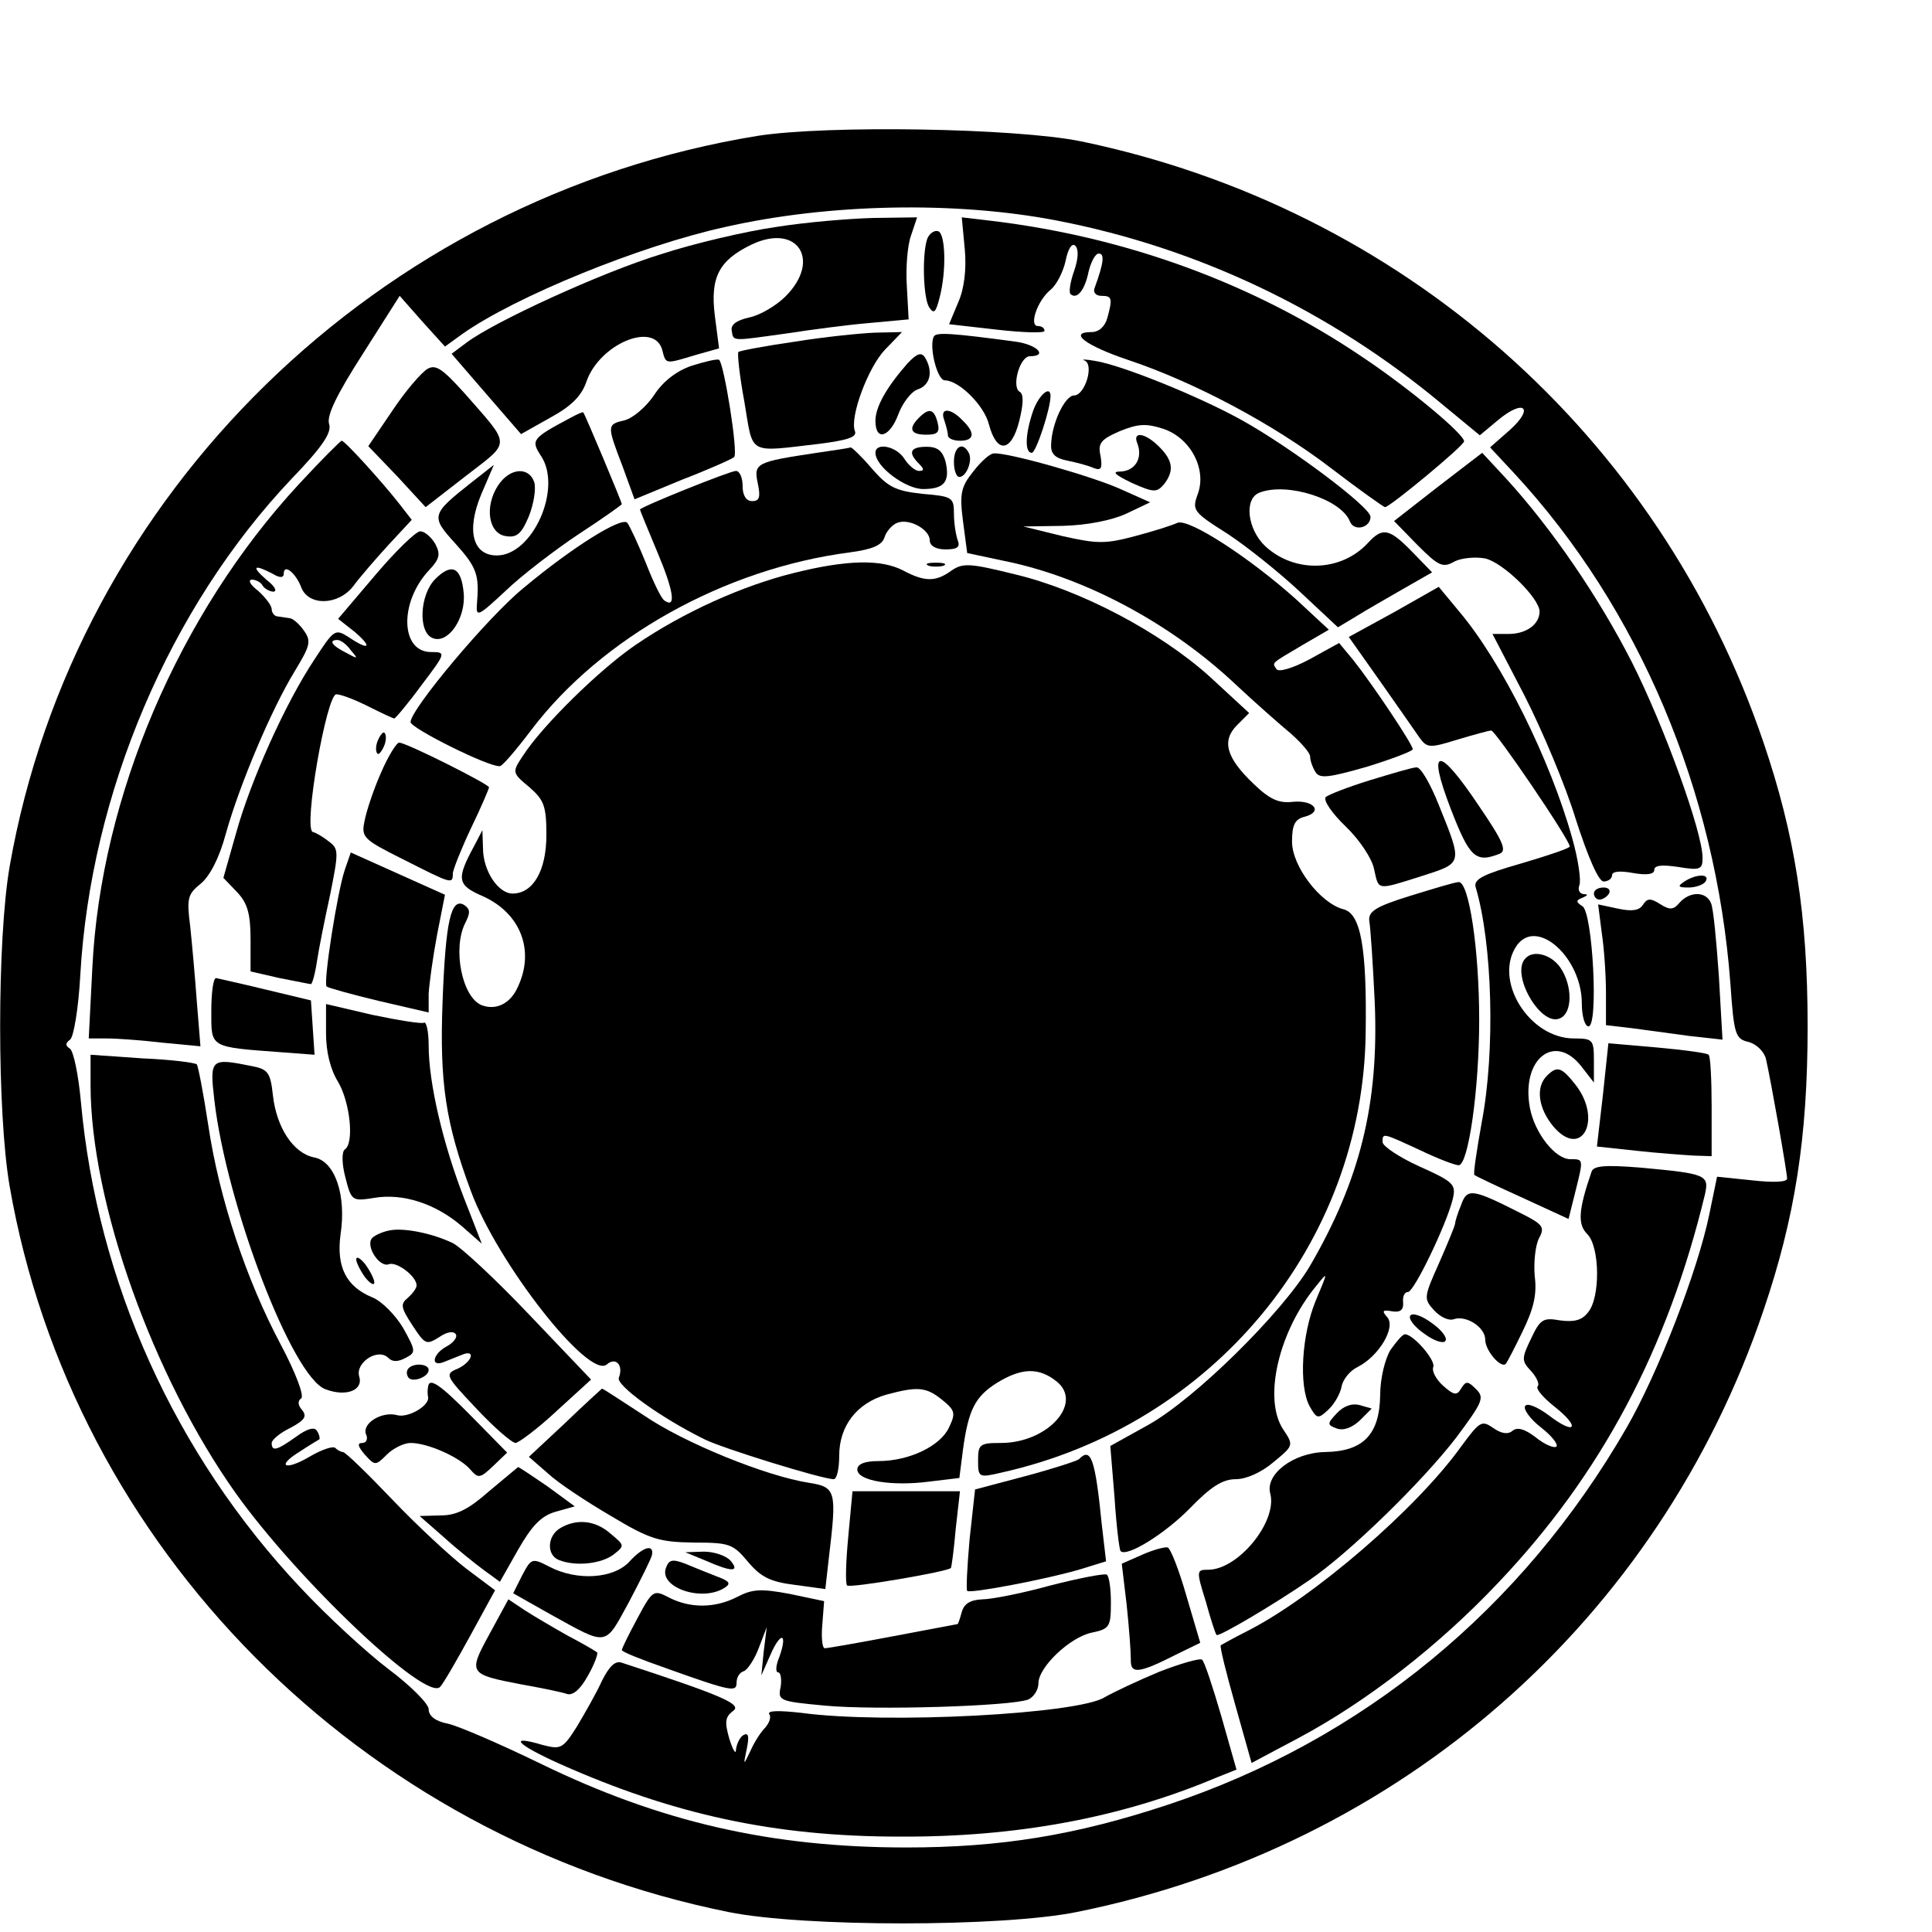 <?xml version="1.0" standalone="no"?>
<!DOCTYPE svg PUBLIC "-//W3C//DTD SVG 20010904//EN"
 "http://www.w3.org/TR/2001/REC-SVG-20010904/DTD/svg10.dtd">
<svg version="1.0" xmlns="http://www.w3.org/2000/svg"
 width="16pt" height="16pt" viewBox="0 0 16 16"
 preserveAspectRatio="xMidYMid meet">
<g transform="translate(0,16) scale(0.005,-0.005)"
fill="#000000" stroke="none">
<path d="M1255 2975 c-628 -102 -1131 -593 -1239 -1210 -21 -121 -21 -409 0
-530 104 -598 581 -1079 1191 -1202 124 -25 452 -25 576 0 536 108 964 483
1138 997 52 153 73 286 73 470 0 184 -21 317 -73 470 -173 510 -600 886 -1131
996 -109 22 -420 27 -535 9z m494 -140 c234 -45 453 -149 639 -304 l63 -52 30
25 c43 36 61 21 20 -16 l-33 -29 41 -44 c206 -223 333 -525 357 -843 6 -86 8
-93 31 -98 13 -4 25 -16 28 -28 9 -40 35 -188 35 -198 0 -6 -22 -7 -58 -3
l-58 6 -13 -63 c-19 -92 -84 -261 -137 -353 -173 -300 -437 -517 -759 -624
-154 -51 -278 -71 -434 -71 -223 0 -407 42 -606 139 -66 32 -135 62 -153 66
-21 4 -32 13 -32 24 0 9 -30 39 -66 66 -37 28 -102 88 -146 135 -209 222 -337
507 -364 805 -4 44 -12 83 -18 88 -8 5 -8 9 0 15 6 4 14 52 17 107 17 301 148
609 350 822 52 54 67 77 62 91 -4 14 13 49 56 116 l61 96 37 -42 38 -42 29 21
c88 62 294 146 435 177 172 39 381 43 548 11z"/>
<path d="M1285 2824 c-49 -7 -135 -27 -190 -45 -98 -30 -277 -112 -323 -147
l-24 -18 57 -66 58 -67 48 27 c35 19 52 36 60 59 21 63 113 102 126 53 6 -24
5 -23 55 -8 l39 11 -7 54 c-8 64 7 92 61 118 76 36 116 -26 56 -86 -16 -16
-44 -32 -61 -35 -21 -5 -30 -12 -28 -22 3 -18 -1 -17 93 -4 39 6 99 14 135 17
l65 6 -3 55 c-2 30 1 68 7 84 l10 30 -72 -1 c-40 -1 -112 -7 -162 -15z"/>
<path d="M1598 2787 c3 -33 -1 -66 -11 -88 l-15 -36 79 -9 c44 -5 79 -6 79 -2
0 5 -5 8 -11 8 -15 0 -1 42 21 60 10 8 21 30 25 48 4 21 11 30 16 25 6 -6 5
-22 -2 -42 -6 -17 -9 -34 -6 -38 11 -10 24 7 30 37 4 16 11 30 17 30 10 0 8
-16 -7 -57 -3 -7 2 -13 11 -13 18 0 19 -4 10 -37 -4 -14 -14 -23 -26 -23 -39
0 -11 -22 60 -46 111 -37 242 -107 336 -179 47 -36 88 -65 90 -65 8 0 131 102
131 109 0 12 -91 88 -169 140 -179 121 -389 198 -612 225 l-51 6 5 -53z"/>
<path d="M1536 2805 c-9 -25 -7 -98 3 -114 8 -12 11 -8 17 15 12 45 10 107 -2
111 -6 2 -14 -3 -18 -12z"/>
<path d="M1316 2634 c-49 -7 -91 -15 -93 -17 -2 -3 2 -40 10 -83 15 -89 4 -83
125 -69 46 6 62 11 58 21 -9 23 22 106 50 135 l28 29 -45 -1 c-24 -1 -84 -7
-133 -15z"/>
<path d="M1547 2643 c-9 -15 5 -73 18 -73 23 0 65 -41 73 -73 13 -49 37 -46
50 5 7 28 8 45 1 49 -14 8 0 59 17 59 30 0 12 19 -23 24 -104 14 -132 16 -136
9z"/>
<path d="M1503 2598 c-35 -40 -53 -72 -53 -95 0 -35 24 -27 38 11 7 19 22 38
32 41 21 7 26 30 12 53 -6 9 -13 7 -29 -10z"/>
<path d="M1145 2594 c-26 -9 -48 -27 -62 -49 -13 -19 -34 -37 -48 -41 -30 -7
-30 -8 -4 -76 l20 -55 80 33 c44 17 82 34 85 37 7 7 -17 156 -25 161 -3 2 -24
-3 -46 -10z"/>
<path d="M1796 2603 c17 -6 1 -58 -17 -58 -15 0 -37 -46 -38 -81 -1 -16 7 -23
27 -27 15 -3 34 -8 43 -12 13 -5 15 -1 12 19 -5 22 0 28 32 42 30 12 43 13 71
4 46 -15 73 -67 58 -108 -10 -27 -8 -30 49 -66 32 -21 87 -65 121 -97 l62 -58
30 18 c16 10 51 30 77 45 l49 28 -33 34 c-38 39 -49 41 -73 15 -44 -48 -121
-51 -170 -6 -30 28 -36 79 -10 89 46 18 136 -11 150 -48 7 -17 34 -10 34 8 0
16 -132 115 -213 160 -72 40 -199 91 -242 98 -16 3 -25 3 -19 1z"/>
<path d="M708 2589 c-10 -6 -36 -36 -58 -69 l-40 -59 48 -50 47 -51 67 52 c75
58 75 48 -2 136 -37 41 -48 49 -62 41z"/>
<path d="M1711 2519 c-13 -38 -14 -69 -2 -69 7 0 31 73 31 94 0 19 -20 1 -29
-25z"/>
<path d="M945 2508 c-64 -34 -66 -37 -49 -63 36 -54 -14 -165 -73 -165 -40 0
-51 41 -26 101 l21 49 -37 -29 c-67 -53 -68 -56 -27 -101 36 -40 40 -52 36
-100 -2 -23 2 -21 47 21 27 26 82 68 121 94 40 26 72 49 72 50 0 3 -61 149
-64 152 -1 1 -10 -3 -21 -9z"/>
<path d="M1522 2508 c-18 -18 -14 -28 12 -28 19 0 23 4 19 20 -6 23 -14 25
-31 8z"/>
<path d="M1564 2504 c3 -9 6 -20 6 -25 0 -5 9 -9 20 -9 24 0 26 13 4 34 -20
21 -38 21 -30 0z"/>
<path d="M1884 2465 c9 -24 -4 -45 -28 -46 -15 0 -10 -5 19 -19 36 -16 41 -16
53 -2 17 22 15 39 -8 62 -24 24 -45 26 -36 5z"/>
<path d="M495 2398 c-199 -215 -328 -518 -342 -800 l-6 -118 30 0 c17 0 58 -3
92 -7 l63 -6 -6 74 c-3 41 -8 97 -11 125 -6 46 -4 53 17 70 15 12 31 42 42 83
23 82 76 207 114 269 26 43 28 50 15 68 -7 10 -18 20 -23 20 -6 1 -14 2 -20 3
-5 0 -10 6 -10 12 0 6 -10 19 -22 30 -13 10 -18 18 -11 19 6 0 15 -4 18 -10 3
-5 12 -10 18 -10 7 1 1 10 -12 20 -25 22 -21 26 10 10 13 -8 19 -7 19 0 0 17
20 1 29 -23 12 -31 61 -30 86 2 11 15 37 45 58 68 l39 42 -21 27 c-29 37 -90
104 -95 104 -2 0 -34 -32 -71 -72z"/>
<path d="M1353 2450 c-100 -15 -105 -17 -98 -50 5 -23 3 -30 -9 -30 -10 0 -16
9 -16 25 0 14 -5 25 -11 25 -10 0 -159 -60 -159 -64 0 -1 13 -33 29 -71 27
-64 31 -93 12 -80 -5 2 -19 31 -31 62 -13 32 -27 62 -31 67 -9 11 -92 -41
-172 -108 -59 -48 -187 -201 -187 -222 0 -10 130 -75 148 -73 4 0 27 27 52 60
116 153 320 267 527 294 38 5 54 12 58 25 3 10 13 21 21 24 20 8 54 -11 54
-29 0 -9 10 -15 26 -15 20 0 25 4 20 16 -3 9 -6 28 -6 44 0 26 -3 28 -52 32
-45 5 -57 11 -84 42 -17 20 -33 35 -35 35 -2 -1 -28 -5 -56 -9z"/>
<path d="M1450 2450 c0 -23 50 -60 79 -60 35 0 45 12 37 46 -5 17 -13 24 -31
24 -27 0 -32 -9 -13 -28 9 -9 9 -12 0 -12 -6 0 -17 9 -24 20 -13 21 -48 28
-48 10z"/>
<path d="M1580 2435 c0 -14 4 -25 9 -25 12 0 23 29 15 41 -10 18 -24 9 -24
-16z"/>
<path d="M1612 2419 c-20 -25 -23 -36 -17 -82 l7 -53 61 -13 c134 -27 277
-104 384 -205 32 -30 73 -66 91 -81 17 -15 32 -32 32 -38 0 -7 4 -18 9 -26 7
-11 22 -9 85 9 42 13 76 26 76 29 0 8 -67 108 -98 147 l-24 29 -49 -27 c-28
-15 -52 -22 -55 -16 -7 11 -10 8 44 40 l43 25 -55 51 c-76 68 -177 134 -196
126 -8 -4 -40 -14 -70 -22 -49 -13 -62 -13 -120 0 l-65 16 65 1 c40 1 81 9
105 20 l40 19 -47 21 c-45 21 -189 62 -212 60 -6 0 -21 -13 -34 -30z"/>
<path d="M2382 2394 l-73 -57 39 -40 c35 -35 42 -38 61 -27 12 6 35 8 51 5 30
-7 90 -66 90 -88 0 -21 -22 -37 -51 -37 l-27 0 53 -102 c29 -57 68 -149 85
-205 21 -65 38 -103 46 -103 8 0 14 5 14 10 0 7 13 8 35 4 23 -4 35 -2 35 5 0
8 13 9 40 5 36 -6 40 -4 40 15 0 43 -64 219 -117 324 -55 108 -133 222 -209
305 l-39 42 -73 -56z"/>
<path d="M825 2396 c-23 -35 -16 -80 13 -84 18 -3 26 4 38 33 8 20 12 45 9 56
-9 27 -41 24 -60 -5z"/>
<path d="M622 2248 l-62 -73 28 -22 c30 -26 23 -31 -11 -8 -22 14 -24 12 -56
-37 -48 -72 -106 -201 -130 -288 l-21 -74 23 -24 c17 -18 22 -36 22 -78 l0
-53 48 -11 c26 -5 50 -10 52 -10 2 0 7 17 10 38 3 20 13 70 22 111 14 70 14
75 -2 87 -10 8 -22 15 -27 16 -16 6 23 228 39 228 8 0 31 -9 53 -20 22 -11 41
-20 43 -20 2 0 23 25 45 55 41 54 41 55 16 55 -51 0 -53 83 -3 136 17 18 19
26 10 43 -7 12 -18 21 -25 21 -7 0 -41 -33 -74 -72z m-41 -125 c13 -15 12 -15
-8 -4 -24 12 -29 21 -14 21 5 0 15 -7 22 -17z"/>
<path d="M1315 2251 c-85 -21 -183 -65 -262 -119 -59 -40 -155 -134 -187 -184
-18 -27 -18 -28 11 -52 24 -21 28 -31 28 -79 0 -59 -22 -97 -56 -97 -24 0 -49
38 -49 75 l-1 30 -13 -25 c-31 -57 -29 -66 15 -85 61 -28 85 -89 57 -149 -12
-28 -36 -40 -60 -31 -33 13 -49 95 -27 137 8 16 8 22 -2 29 -22 13 -31 -26
-36 -161 -5 -133 5 -200 47 -313 44 -119 195 -312 225 -287 15 13 28 -1 20
-22 -5 -12 67 -65 142 -102 30 -15 195 -66 214 -66 5 0 9 17 9 39 0 49 29 87
78 101 52 14 66 13 93 -9 21 -17 22 -22 11 -45 -14 -31 -66 -56 -117 -56 -23
0 -35 -5 -35 -14 0 -19 58 -28 119 -20 l50 6 6 47 c9 66 20 88 57 111 41 25
69 25 98 2 45 -36 -15 -102 -92 -102 -35 0 -38 -2 -38 -29 0 -28 1 -29 39 -20
350 78 599 379 603 729 2 140 -8 197 -37 204 -38 10 -85 71 -85 112 0 28 5 37
20 41 32 8 17 28 -18 25 -24 -3 -39 4 -66 30 -45 43 -53 71 -27 97 l20 20 -65
60 c-82 74 -214 144 -324 170 -73 18 -85 19 -104 6 -26 -19 -44 -19 -80 0 -36
19 -93 18 -181 -4z"/>
<path d="M1538 2263 c6 -2 18 -2 25 0 6 3 1 5 -13 5 -14 0 -19 -2 -12 -5z"/>
<path d="M721 2241 c-26 -26 -29 -89 -4 -98 25 -10 55 33 51 75 -4 43 -20 50
-47 23z"/>
<path d="M2309 2186 l-75 -41 53 -75 c29 -41 58 -83 65 -93 12 -16 17 -16 62
-2 27 8 52 15 56 15 7 0 130 -181 130 -192 0 -3 -36 -15 -80 -28 -63 -18 -79
-26 -76 -39 28 -93 33 -272 10 -391 -8 -45 -14 -84 -12 -86 2 -2 38 -19 80
-38 l76 -35 11 44 c14 56 14 55 -8 55 -25 0 -59 43 -67 85 -15 81 41 125 85
69 l21 -27 0 37 c0 34 -2 36 -33 36 -75 0 -135 98 -94 155 34 45 107 -22 107
-97 0 -21 5 -38 11 -38 17 0 7 189 -10 199 -11 7 -11 10 0 14 9 4 10 6 2 6 -7
1 -10 7 -7 15 3 8 -2 43 -12 78 -36 129 -116 291 -187 375 l-34 41 -74 -42z"/>
<path d="M626 1974 c-4 -9 -4 -19 -1 -22 2 -3 7 3 11 12 4 9 4 19 1 22 -2 3
-7 -3 -11 -12z"/>
<path d="M631 1920 c-12 -27 -24 -63 -27 -79 -6 -28 -3 -31 65 -65 79 -40 81
-41 81 -23 0 6 14 41 30 75 17 35 30 66 30 68 0 5 -137 74 -149 74 -4 0 -18
-22 -30 -50z"/>
<path d="M2403 1860 c31 -80 41 -90 81 -74 12 5 6 20 -35 80 -67 100 -86 98
-46 -6z"/>
<path d="M2270 1908 c-36 -11 -69 -24 -74 -28 -5 -5 10 -27 33 -49 23 -22 44
-54 47 -71 8 -35 3 -35 79 -11 68 22 68 19 28 118 -14 35 -30 63 -37 62 -6 0
-40 -10 -76 -21z"/>
<path d="M571 1759 c-12 -35 -36 -187 -30 -193 2 -2 41 -13 87 -24 l82 -19 0
31 c1 17 7 61 14 98 l13 66 -78 35 -78 35 -10 -29z"/>
<path d="M2790 1740 c-12 -8 -11 -10 7 -10 12 0 25 5 28 10 8 13 -15 13 -35 0z"/>
<path d="M2335 1716 c-58 -18 -69 -26 -67 -42 2 -10 6 -71 9 -134 7 -168 -24
-294 -108 -438 -47 -78 -190 -219 -267 -262 l-63 -35 7 -85 c3 -47 8 -87 10
-89 10 -11 74 29 115 71 35 36 54 48 76 48 17 0 42 11 62 28 34 28 34 28 16
55 -33 51 -7 162 55 237 20 25 20 25 -1 -25 -23 -56 -28 -140 -10 -174 12 -21
14 -22 31 -6 10 9 20 27 22 38 2 12 14 27 27 33 35 18 63 65 49 82 -10 11 -8
13 8 10 13 -2 19 2 18 15 -1 9 2 17 8 17 10 0 63 110 74 153 6 25 3 29 -55 55
-33 15 -60 33 -61 40 0 16 -1 16 62 -13 29 -14 58 -25 64 -25 16 0 34 125 34
241 0 117 -17 229 -34 228 -6 0 -42 -11 -81 -23z"/>
<path d="M2640 1720 c0 -5 4 -10 9 -10 6 0 13 5 16 10 3 6 -1 10 -9 10 -9 0
-16 -4 -16 -10z"/>
<path d="M2782 1705 c-10 -12 -16 -13 -33 -2 -16 10 -21 9 -28 -2 -6 -9 -18
-11 -41 -6 l-33 7 6 -47 c4 -26 7 -71 7 -100 l0 -53 43 -5 c23 -3 66 -9 96
-13 l54 -6 -6 105 c-4 57 -9 112 -13 121 -8 20 -35 20 -52 1z"/>
<path d="M2527 1613 c-26 -25 24 -113 56 -100 22 8 22 55 1 85 -15 21 -44 29
-57 15z"/>
<path d="M350 1525 c0 -61 -4 -59 118 -68 l53 -4 -3 45 -3 45 -75 18 c-41 10
-78 18 -82 19 -5 0 -8 -25 -8 -55z"/>
<path d="M540 1489 c0 -31 7 -60 20 -81 20 -34 27 -102 11 -112 -5 -4 -5 -23
1 -46 10 -39 11 -40 48 -34 48 8 102 -10 145 -47 l33 -29 -30 77 c-34 88 -58
189 -58 251 0 24 -4 41 -8 38 -4 -2 -42 4 -85 13 l-77 18 0 -48z"/>
<path d="M2655 1387 l-10 -86 65 -7 c36 -4 79 -7 95 -8 l30 -1 0 82 c0 45 -2
84 -5 86 -3 3 -41 8 -85 12 l-81 7 -9 -85z"/>
<path d="M150 1403 c0 -194 103 -483 241 -677 103 -144 315 -345 338 -320 5 5
27 43 50 85 l41 75 -48 36 c-26 20 -81 71 -122 114 -41 43 -78 79 -82 79 -3 0
-9 3 -13 7 -4 3 -22 -3 -41 -14 -42 -25 -58 -17 -17 8 15 10 30 19 32 20 1 2
0 8 -4 14 -4 7 -16 4 -35 -10 -31 -22 -40 -25 -40 -10 0 5 14 17 31 25 24 13
28 19 19 30 -7 8 -7 15 -1 19 5 4 -9 42 -34 89 -57 107 -102 242 -120 363 -8
53 -17 99 -19 101 -3 3 -43 8 -90 10 l-86 6 0 -50z"/>
<path d="M355 1378 c20 -173 129 -459 184 -479 34 -13 63 -2 56 21 -7 23 31
48 48 31 7 -7 16 -7 29 0 17 9 17 11 -4 49 -13 22 -36 45 -51 51 -44 18 -60
51 -53 104 10 65 -9 122 -44 128 -34 7 -62 49 -68 103 -4 37 -8 43 -34 48 -69
14 -71 13 -63 -56z"/>
<path d="M2562 1418 c-19 -19 -14 -54 11 -84 47 -55 82 12 36 70 -23 29 -30
31 -47 14z"/>
<path d="M2636 1259 c-22 -64 -23 -87 -7 -103 21 -21 22 -106 1 -130 -10 -13
-23 -16 -46 -13 -28 5 -33 2 -48 -30 -16 -33 -16 -37 0 -54 10 -11 14 -22 11
-25 -4 -4 9 -19 28 -34 44 -35 34 -48 -10 -14 -19 14 -36 21 -39 15 -3 -5 8
-21 26 -35 18 -14 29 -28 26 -32 -4 -3 -19 3 -34 15 -18 14 -31 18 -39 11 -7
-6 -18 -5 -32 5 -19 13 -22 11 -53 -31 -73 -102 -244 -250 -355 -306 -22 -11
-41 -22 -43 -23 -2 -2 9 -46 24 -99 l27 -96 79 42 c112 60 231 152 330 257
170 179 280 386 342 643 7 32 2 34 -106 44 -61 5 -79 3 -82 -7z"/>
<path d="M2420 1204 c-6 -14 -10 -28 -10 -31 0 -3 -12 -32 -26 -64 -26 -58
-26 -60 -9 -79 11 -12 25 -18 33 -15 20 7 52 -13 52 -34 0 -18 26 -48 34 -40
2 2 15 27 28 54 18 37 24 61 20 91 -2 23 1 51 7 63 10 18 7 23 -29 41 -81 41
-90 43 -100 14z"/>
<path d="M645 1162 c-11 -2 -24 -8 -28 -12 -13 -12 11 -50 27 -44 13 5 46 -20
46 -35 0 -5 -7 -14 -15 -21 -12 -10 -11 -16 8 -45 21 -32 23 -33 44 -20 13 9
24 11 28 5 3 -5 -4 -14 -15 -20 -23 -12 -28 -35 -5 -26 8 3 22 9 30 12 24 10
17 -12 -7 -23 -22 -9 -20 -12 31 -66 30 -32 59 -57 65 -57 6 1 37 24 68 53
l57 52 -102 107 c-56 59 -113 112 -127 119 -33 16 -81 26 -105 21z"/>
<path d="M590 1114 c0 -5 7 -19 15 -30 8 -10 15 -14 15 -8 0 5 -7 19 -15 30
-8 10 -15 14 -15 8z"/>
<path d="M2336 1021 c-4 -5 7 -19 23 -30 16 -12 32 -17 35 -12 4 5 -7 19 -23
30 -16 12 -32 17 -35 12z"/>
<path d="M2303 964 c-9 -15 -17 -47 -17 -75 -1 -65 -28 -93 -91 -94 -53 -1
-100 -37 -91 -69 12 -46 -53 -126 -103 -126 -19 0 -20 -1 -4 -52 8 -29 16 -54
18 -56 3 -4 96 51 154 91 66 45 187 163 243 236 44 59 47 66 33 80 -14 14 -17
14 -25 1 -7 -12 -12 -11 -30 5 -11 10 -19 24 -16 31 4 11 -33 54 -47 54 -4 0
-14 -12 -24 -26z"/>
<path d="M677 934 c-4 -4 -4 -10 -1 -15 6 -10 34 0 34 12 0 10 -24 12 -33 3z"/>
<path d="M709 903 c-1 -5 -1 -12 0 -17 3 -14 -33 -35 -51 -30 -25 7 -58 -13
-52 -31 4 -8 1 -15 -6 -15 -9 0 -7 -6 4 -19 17 -19 18 -19 37 0 10 10 28 19
39 19 29 0 82 -24 99 -44 13 -15 16 -15 38 6 l23 22 -57 58 c-55 56 -72 67
-74 51z"/>
<path d="M936 843 l-60 -56 31 -27 c17 -16 64 -47 105 -71 65 -39 80 -43 137
-44 59 0 65 -2 90 -32 21 -25 37 -33 77 -38 l51 -7 6 53 c13 109 12 116 -33
123 -71 11 -207 66 -274 112 -37 24 -67 44 -69 44 -1 -1 -29 -26 -61 -57z"/>
<path d="M2214 859 c-16 -17 -16 -19 0 -25 11 -4 25 1 38 13 l20 20 -21 6
c-12 3 -26 -2 -37 -14z"/>
<path d="M1787 783 c-4 -3 -44 -16 -89 -28 l-83 -22 -9 -82 c-4 -45 -6 -84 -4
-86 4 -5 135 20 188 36 l42 13 -7 60 c-11 110 -18 130 -38 109z"/>
<path d="M810 730 c-34 -30 -54 -40 -80 -40 l-35 -1 40 -35 c22 -20 52 -44 67
-55 l26 -19 30 53 c23 40 38 56 62 63 l32 9 -45 33 c-25 17 -47 32 -49 32 -1
-1 -23 -19 -48 -40z"/>
<path d="M1405 655 c-4 -42 -5 -78 -2 -81 4 -5 168 23 172 29 1 1 5 30 8 65
l7 62 -89 0 -89 0 -7 -75z"/>
<path d="M928 669 c-22 -13 -23 -45 -2 -53 28 -11 70 -6 90 9 19 15 19 15 -5
35 -25 22 -56 25 -83 9z"/>
<path d="M1043 614 c-26 -29 -87 -33 -133 -9 -29 15 -30 14 -45 -14 l-15 -30
62 -35 c96 -53 89 -54 130 21 20 38 37 72 38 78 3 18 -15 13 -37 -11z"/>
<path d="M1892 625 l-34 -15 8 -67 c4 -38 7 -78 7 -91 -1 -26 13 -24 78 9 l37
18 -23 78 c-12 42 -26 78 -31 80 -5 1 -24 -4 -42 -12z"/>
<path d="M1169 615 c43 -19 57 -19 41 0 -7 8 -27 15 -44 15 l-31 -1 34 -14z"/>
<path d="M1103 603 c-12 -32 59 -57 97 -33 11 7 9 11 -13 19 -15 6 -38 15 -52
21 -21 8 -27 7 -32 -7z"/>
<path d="M1740 574 c-47 -13 -98 -23 -113 -23 -20 -1 -30 -7 -34 -21 -3 -11
-6 -20 -7 -20 0 0 -48 -9 -106 -20 -58 -11 -109 -20 -114 -20 -4 0 -6 18 -4
39 l3 39 -57 12 c-48 9 -62 8 -87 -5 -37 -19 -78 -19 -113 -1 -25 13 -27 13
-52 -34 -14 -26 -26 -50 -26 -53 0 -3 33 -16 73 -30 109 -39 117 -40 117 -24
0 9 5 17 12 19 6 2 18 20 25 39 l13 34 -5 -40 -4 -40 15 34 c17 39 29 37 15
-3 -6 -14 -7 -26 -2 -26 4 0 6 -11 4 -24 -5 -23 -2 -24 73 -31 84 -8 308 -1
337 10 9 4 17 16 17 27 0 27 53 77 89 84 29 6 31 10 31 50 0 23 -3 44 -7 46
-5 2 -46 -6 -93 -18z"/>
<path d="M811 494 c-36 -66 -35 -67 53 -84 34 -6 68 -13 76 -16 10 -2 22 9 34
31 11 19 17 37 15 38 -2 2 -24 15 -49 28 -25 14 -57 33 -71 42 l-27 18 -31
-57z"/>
<path d="M1920 431 c-36 -15 -76 -34 -90 -42 -43 -28 -363 -45 -503 -26 -36 4
-56 4 -53 -2 4 -5 0 -15 -7 -23 -7 -7 -18 -24 -24 -38 -12 -25 -12 -25 -6 4 4
20 3 27 -6 22 -6 -4 -11 -15 -12 -24 0 -9 -5 -1 -11 18 -8 28 -7 36 6 46 16
11 -16 25 -184 80 -11 4 -21 -6 -33 -30 -9 -20 -28 -53 -41 -75 -24 -38 -27
-39 -58 -31 -57 17 -43 1 28 -31 188 -84 356 -121 564 -121 193 -1 366 31 523
97 l35 14 -25 88 c-14 48 -28 91 -32 94 -3 3 -35 -6 -71 -20z"/>
</g>
</svg>
